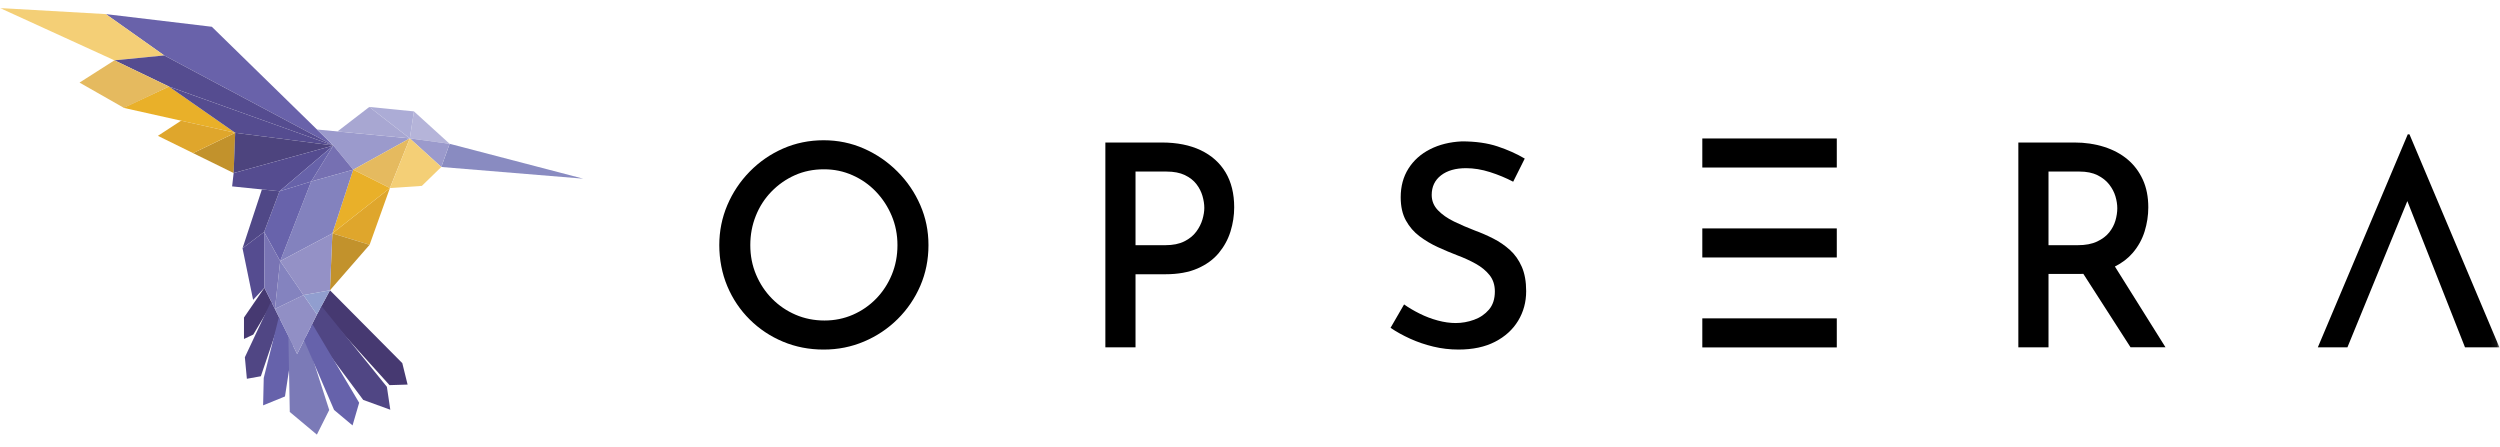<svg width="358" height="64" viewBox="0 0 358 64" fill="none" xmlns="http://www.w3.org/2000/svg">
<mask id="mask0_34_337" style="mask-type:luminance" maskUnits="userSpaceOnUse" x="0" y="0" width="358" height="64">
<path d="M357.913 0.107H0.002V63.93H357.913V0.107Z" fill="white"/>
</mask>
<g mask="url(#mask0_34_337)">
<path d="M38.953 43.404L36.269 47.911L34.937 48.541L34.939 45.466L37.861 41.21L38.953 43.404Z" fill="#463971"/>
<path d="M40.115 45.737L37.355 53.879L35.352 54.241L35.064 51.158L38.827 43.149L40.115 45.737Z" fill="#504684"/>
<path d="M41.941 49.405L40.809 56.772L37.677 58.047L37.768 54.125L39.938 45.382L41.941 49.405Z" fill="#6662AB"/>
<path d="M43.779 48.245L47.144 58.711L45.377 62.237L41.496 58.991L41.297 48.112L42.55 50.697L43.779 48.245Z" fill="#7B7AB7"/>
<path d="M57.61 52.003L58.367 55.071L55.78 55.151L45.858 44.157L47.25 41.569L57.61 52.003Z" fill="#463971"/>
<path d="M55.402 55.392L55.892 58.675L52.013 57.266L47.261 50.897L44.524 46.755L45.384 45.038L46.036 43.826L55.402 55.392Z" fill="#504684"/>
<path d="M51.432 57.674L50.484 60.921L47.841 58.706L43.541 48.718L44.716 46.372L51.432 57.674Z" fill="#6662AB"/>
<path fill-rule="evenodd" clip-rule="evenodd" d="M17.671 15.439L33.68 19.017L24.191 12.396L17.671 15.439Z" fill="#E9B029"/>
<path fill-rule="evenodd" clip-rule="evenodd" d="M47.736 20.836L33.68 19.018L24.191 12.398L47.736 20.836Z" fill="#554C90"/>
<path d="M23.514 7.936L15.154 2.02L30.335 3.833L47.736 20.836L23.514 7.936Z" fill="#6962AA"/>
<path d="M15.154 2.02L0.002 1.153L16.387 8.639L23.514 7.936L15.154 2.02Z" fill="#F4CF76"/>
<path d="M24.267 12.419L16.388 8.64L23.515 7.937L47.737 20.837L24.267 12.419Z" fill="#554C90"/>
<path d="M11.389 11.827L17.759 15.455L24.19 12.397L16.386 8.638L11.389 11.827Z" fill="#E5BA5F"/>
<path fill-rule="evenodd" clip-rule="evenodd" d="M27.644 21.924L33.458 24.779L33.68 19.018L27.644 21.924Z" fill="#C2922C"/>
<path fill-rule="evenodd" clip-rule="evenodd" d="M47.735 20.837L33.457 24.78L33.679 19.018L47.735 20.837Z" fill="#4D447E"/>
<path fill-rule="evenodd" clip-rule="evenodd" d="M40.031 27.39L47.736 20.838L33.459 24.78L33.239 26.69L40.031 27.39Z" fill="#554C90"/>
<path fill-rule="evenodd" clip-rule="evenodd" d="M64.386 20.591L58.681 19.816L59.28 15.952L64.386 20.591Z" fill="#B5B4D9"/>
<path fill-rule="evenodd" clip-rule="evenodd" d="M45.391 18.545L47.736 20.837L50.579 24.297L58.681 19.817L45.391 18.545Z" fill="#9B9ACC"/>
<path fill-rule="evenodd" clip-rule="evenodd" d="M64.387 20.591L83.519 25.587L63.192 23.913L64.387 20.591Z" fill="#898BC1"/>
<path fill-rule="evenodd" clip-rule="evenodd" d="M58.681 19.816L64.386 20.59L63.191 23.912L58.681 19.816Z" fill="#9B9ACC"/>
<path fill-rule="evenodd" clip-rule="evenodd" d="M55.835 26.93L58.682 19.816L50.58 24.297L55.835 26.93Z" fill="#E5BA5F"/>
<path fill-rule="evenodd" clip-rule="evenodd" d="M63.191 23.912L60.412 26.617L55.835 26.929L58.682 19.816L63.191 23.912Z" fill="#F4CF76"/>
<path fill-rule="evenodd" clip-rule="evenodd" d="M59.28 15.951L52.884 15.316L58.682 19.815L59.28 15.951Z" fill="#ACACD6"/>
<path fill-rule="evenodd" clip-rule="evenodd" d="M52.884 15.316L48.322 18.824L58.682 19.815L52.884 15.316Z" fill="#A8A7D2"/>
<path fill-rule="evenodd" clip-rule="evenodd" d="M44.564 25.989L47.736 20.838L50.58 24.298L44.564 25.989Z" fill="#7670B2"/>
<path fill-rule="evenodd" clip-rule="evenodd" d="M52.928 35.052L47.596 33.418L55.834 26.93L52.928 35.052Z" fill="#DFA62C"/>
<path fill-rule="evenodd" clip-rule="evenodd" d="M50.579 24.297L47.596 33.418L55.834 26.93L50.579 24.297Z" fill="#E9B029"/>
<path fill-rule="evenodd" clip-rule="evenodd" d="M44.563 25.988L40.123 37.39L47.596 33.418L50.58 24.297L44.563 25.988Z" fill="#8382BE"/>
<path fill-rule="evenodd" clip-rule="evenodd" d="M47.248 41.569L52.928 35.052L47.596 33.418L47.248 41.569Z" fill="#C2922C"/>
<path fill-rule="evenodd" clip-rule="evenodd" d="M40.123 37.39L43.455 42.255L47.249 41.569L47.596 33.418L40.123 37.39Z" fill="#9491C6"/>
<path fill-rule="evenodd" clip-rule="evenodd" d="M42.55 50.697L39.371 44.241L43.455 42.255L45.384 45.038L42.55 50.697Z" fill="#918FC5"/>
<path fill-rule="evenodd" clip-rule="evenodd" d="M47.249 41.569L45.383 45.038L43.454 42.255L47.249 41.569Z" fill="#919ECF"/>
<path fill-rule="evenodd" clip-rule="evenodd" d="M39.371 44.241L40.123 37.39L43.455 42.255L39.371 44.241Z" fill="#8483BF"/>
<path fill-rule="evenodd" clip-rule="evenodd" d="M40.03 27.39L37.824 33.215L40.123 37.39L44.563 25.988L40.03 27.39Z" fill="#6863AB"/>
<path fill-rule="evenodd" clip-rule="evenodd" d="M47.736 20.838L40.031 27.39L44.563 25.989L47.736 20.838Z" fill="#6762A9"/>
<path fill-rule="evenodd" clip-rule="evenodd" d="M40.03 27.389L37.502 27.129L34.729 35.549L37.824 33.215L40.03 27.389Z" fill="#504887"/>
<path fill-rule="evenodd" clip-rule="evenodd" d="M37.861 41.21L36.246 42.939L34.729 35.55L37.824 33.215L37.861 41.21Z" fill="#554C90"/>
<path fill-rule="evenodd" clip-rule="evenodd" d="M37.824 33.215L40.123 37.39L39.37 44.241L37.861 41.21L37.824 33.215Z" fill="#7974B4"/>
<path fill-rule="evenodd" clip-rule="evenodd" d="M22.61 19.453L27.643 21.924L33.679 19.017L25.928 17.284L22.61 19.453Z" fill="#DFA62C"/>
<path d="M131.786 29.374C131.004 27.571 129.915 25.968 128.514 24.567C127.115 23.167 125.513 22.07 123.712 21.276C121.907 20.481 119.983 20.084 117.939 20.084C115.894 20.084 113.929 20.481 112.125 21.276C110.322 22.07 108.735 23.168 107.362 24.567C105.99 25.968 104.92 27.571 104.153 29.374C103.386 31.178 103.002 33.09 103.002 35.111C103.002 37.132 103.386 39.172 104.153 40.988C104.92 42.806 105.99 44.396 107.362 45.756C108.735 47.115 110.323 48.173 112.125 48.927C113.929 49.681 115.865 50.058 117.939 50.058C120.012 50.058 121.915 49.674 123.732 48.906C125.548 48.139 127.149 47.068 128.537 45.695C129.922 44.321 131.005 42.733 131.787 40.929C132.566 39.124 132.957 37.185 132.957 35.112C132.957 33.039 132.568 31.179 131.787 29.375L131.786 29.374ZM127.708 39.331C127.169 40.638 126.422 41.782 125.468 42.766C124.512 43.748 123.401 44.517 122.138 45.068C120.872 45.62 119.514 45.897 118.06 45.897C116.607 45.897 115.2 45.621 113.923 45.068C112.644 44.517 111.521 43.749 110.551 42.766C109.582 41.783 108.822 40.638 108.271 39.331C107.718 38.026 107.443 36.619 107.443 35.111C107.443 33.603 107.704 32.23 108.23 30.909C108.754 29.59 109.501 28.431 110.47 27.436C111.44 26.439 112.556 25.658 113.821 25.092C115.086 24.527 116.471 24.244 117.979 24.244C119.487 24.244 120.799 24.528 122.076 25.092C123.356 25.658 124.472 26.439 125.427 27.436C126.382 28.432 127.135 29.584 127.687 30.89C128.239 32.197 128.516 33.604 128.516 35.111C128.516 36.618 128.247 38.026 127.708 39.331Z" fill="black"/>
<path d="M175.505 24.689C174.684 23.316 173.5 22.259 171.953 21.517C170.404 20.778 168.541 20.407 166.361 20.407H158.288V49.734H162.607V39.272H166.887C168.688 39.272 170.223 38.996 171.488 38.444C172.753 37.892 173.769 37.151 174.537 36.223C175.303 35.293 175.863 34.263 176.212 33.131C176.561 32 176.736 30.857 176.736 29.698C176.736 27.732 176.325 26.062 175.505 24.689ZM172.195 31.414C172.019 32.021 171.724 32.607 171.307 33.172C170.889 33.738 170.319 34.202 169.592 34.566C168.864 34.93 167.964 35.111 166.887 35.111H162.607V24.568H167.048C168.099 24.568 168.972 24.737 169.672 25.073C170.372 25.41 170.923 25.84 171.327 26.365C171.731 26.891 172.019 27.456 172.195 28.062C172.369 28.668 172.457 29.24 172.457 29.779C172.457 30.264 172.369 30.81 172.195 31.414Z" fill="black"/>
<path d="M217.919 38.201C217.503 37.246 216.937 36.444 216.224 35.797C215.511 35.152 214.716 34.607 213.841 34.162C212.968 33.717 212.084 33.333 211.197 33.01C210.148 32.606 209.151 32.176 208.209 31.718C207.267 31.26 206.5 30.722 205.908 30.103C205.316 29.484 205.02 28.755 205.02 27.92C205.02 26.736 205.464 25.799 206.351 25.113C207.241 24.425 208.437 24.082 209.945 24.082C211.048 24.082 212.192 24.27 213.377 24.648C214.56 25.025 215.663 25.484 216.687 26.022L218.343 22.709C217.211 22.037 215.92 21.457 214.465 20.971C213.012 20.487 211.303 20.245 209.339 20.245C207.616 20.326 206.096 20.704 204.779 21.376C203.457 22.049 202.429 22.971 201.688 24.143C200.949 25.314 200.58 26.681 200.58 28.243C200.58 29.563 200.828 30.673 201.327 31.575C201.824 32.477 202.477 33.231 203.284 33.837C204.091 34.443 204.965 34.962 205.908 35.393C206.851 35.824 207.779 36.214 208.693 36.565C209.635 36.914 210.516 37.319 211.339 37.777C212.157 38.235 212.817 38.781 213.317 39.412C213.815 40.045 214.064 40.821 214.064 41.735C214.064 42.813 213.78 43.682 213.216 44.341C212.649 45.001 211.937 45.486 211.076 45.795C210.215 46.105 209.34 46.259 208.452 46.259C207.644 46.259 206.789 46.138 205.888 45.896C204.985 45.653 204.119 45.324 203.284 44.905C202.449 44.489 201.709 44.05 201.064 43.593L199.127 46.945C199.96 47.511 200.895 48.03 201.932 48.501C202.968 48.973 204.072 49.349 205.244 49.632C206.413 49.916 207.617 50.056 208.856 50.056C210.901 50.056 212.645 49.687 214.084 48.945C215.524 48.205 216.627 47.202 217.395 45.936C218.163 44.67 218.547 43.257 218.547 41.694C218.547 40.32 218.337 39.156 217.92 38.2L217.919 38.201Z" fill="black"/>
<path d="M263.028 19.829H243.771V23.99H263.028V19.829Z" fill="black"/>
<path d="M263.028 32.709H243.771V36.87H263.028V32.709Z" fill="black"/>
<path d="M263.028 45.589H243.771V49.75H263.028V45.589Z" fill="black"/>
<path d="M302.853 38.165L302.509 37.615L297.381 37.736L298.335 39.217L305.093 49.733H310.1L302.855 38.165L302.853 38.165ZM306.848 25.718C306.324 24.575 305.597 23.611 304.669 22.831C303.74 22.05 302.624 21.451 301.317 21.034C300.012 20.617 298.593 20.407 297.059 20.407H289.027V49.734H293.347V39.232H297.624C297.868 39.232 298.104 39.226 298.335 39.217C299.907 39.156 301.245 38.885 302.348 38.403C302.52 38.328 302.689 38.248 302.853 38.165C303.889 37.647 304.741 36.992 305.416 36.202C306.196 35.287 306.76 34.264 307.112 33.131C307.46 32 307.636 30.857 307.636 29.698C307.636 28.191 307.375 26.864 306.848 25.718ZM302.933 31.576C302.757 32.183 302.461 32.748 302.045 33.273C301.627 33.797 301.048 34.237 300.309 34.585C299.568 34.937 298.645 35.111 297.544 35.111H293.345V24.567H297.785C298.807 24.567 299.668 24.743 300.371 25.092C301.069 25.443 301.627 25.886 302.045 26.425C302.461 26.964 302.757 27.53 302.933 28.122C303.108 28.714 303.196 29.28 303.196 29.819C303.196 30.384 303.108 30.97 302.933 31.576Z" fill="black"/>
<path d="M345.036 19.235H344.792L331.915 49.734H336.153L339.131 42.464L340.655 38.746L344.731 28.797L348.655 38.746L350.121 42.464L352.987 49.734H357.912L345.036 19.235Z" fill="black"/>
</g>
</svg>
